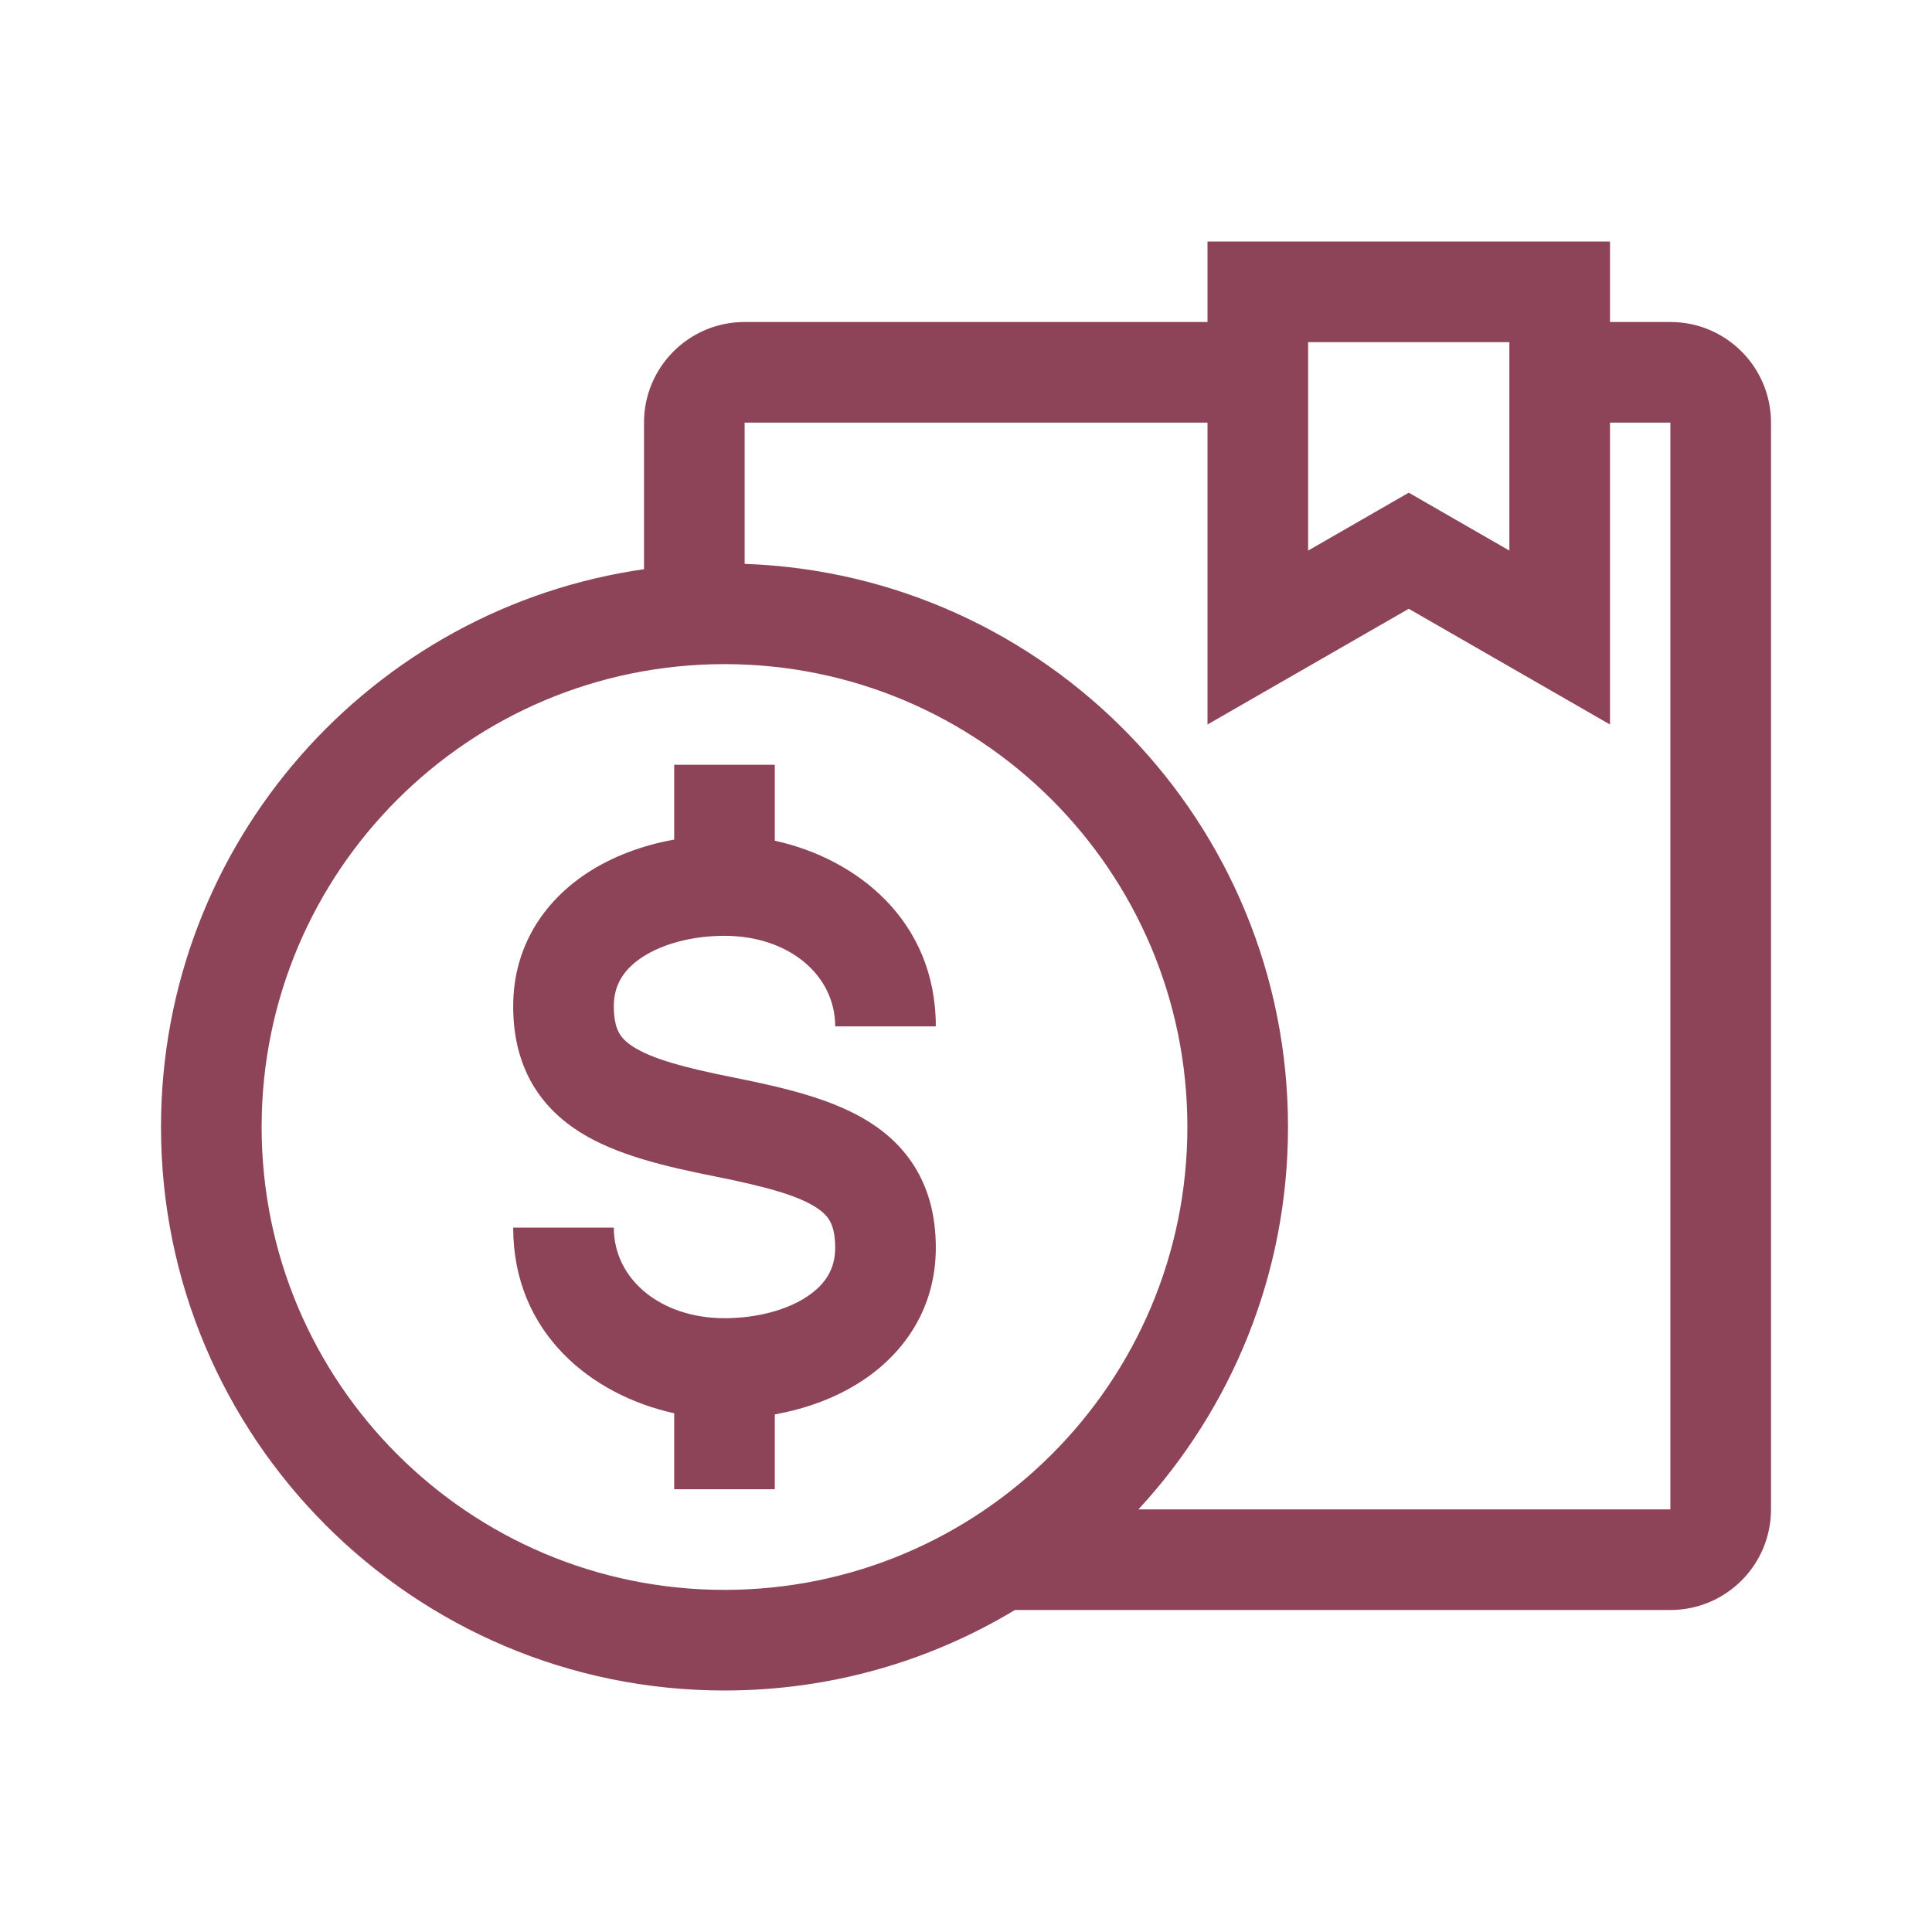 <svg width="48" height="48" viewBox="0 0 48 48" fill="none" xmlns="http://www.w3.org/2000/svg">
<path fill-rule="evenodd" clip-rule="evenodd" d="M35 15.125L40 18V10.5H41.5V37.5H28.284C30.59 35.004 32 31.667 32 28C32 20.435 26 14.272 18.5 14.009V10.5H30V18L35 15.125ZM30 8V6H40V8H41.5C42.881 8 44 9.119 44 10.5V37.5C44 38.881 42.881 40 41.5 40H25.215C23.108 41.27 20.639 42 18 42C10.268 42 4 35.732 4 28C4 20.933 9.237 15.088 16.042 14.136C16.028 14.138 16.014 14.14 16 14.142V10.5C16 9.119 17.119 8 18.5 8H30ZM32.5 13.679L35 12.241L37.5 13.679V8.5H32.5V13.679ZM29.5 28C29.5 34.351 24.351 39.5 18 39.5C11.649 39.5 6.5 34.351 6.5 28C6.5 21.649 11.649 16.5 18 16.5C24.351 16.5 29.5 21.649 29.5 28ZM14.557 21.71C15.209 21.275 15.971 20.999 16.75 20.86V19H19.25V20.887C21.293 21.335 23.25 22.875 23.25 25.5H20.75C20.75 24.219 19.59 23.25 18 23.25C17.185 23.25 16.442 23.457 15.943 23.79C15.482 24.098 15.25 24.485 15.25 25C15.25 25.342 15.313 25.536 15.376 25.653C15.436 25.765 15.536 25.882 15.734 26.008C16.194 26.301 16.963 26.518 18.245 26.774C19.463 27.018 20.694 27.301 21.609 27.883C22.098 28.195 22.53 28.609 22.829 29.168C23.126 29.724 23.25 30.342 23.25 31C23.25 32.485 22.482 33.598 21.443 34.29C20.791 34.725 20.029 35.001 19.25 35.14V37H16.75V35.112C14.707 34.665 12.75 33.126 12.75 30.5H15.25C15.25 31.781 16.41 32.75 18 32.75C18.815 32.75 19.558 32.543 20.057 32.21C20.518 31.902 20.75 31.515 20.75 31C20.75 30.658 20.687 30.464 20.624 30.347C20.564 30.235 20.464 30.118 20.266 29.992C19.806 29.699 19.037 29.482 17.755 29.226C16.537 28.982 15.306 28.699 14.391 28.117C13.902 27.805 13.47 27.391 13.171 26.832C12.874 26.276 12.75 25.658 12.75 25C12.75 23.515 13.518 22.402 14.557 21.71Z" fill="#8D4458"/>
</svg>

